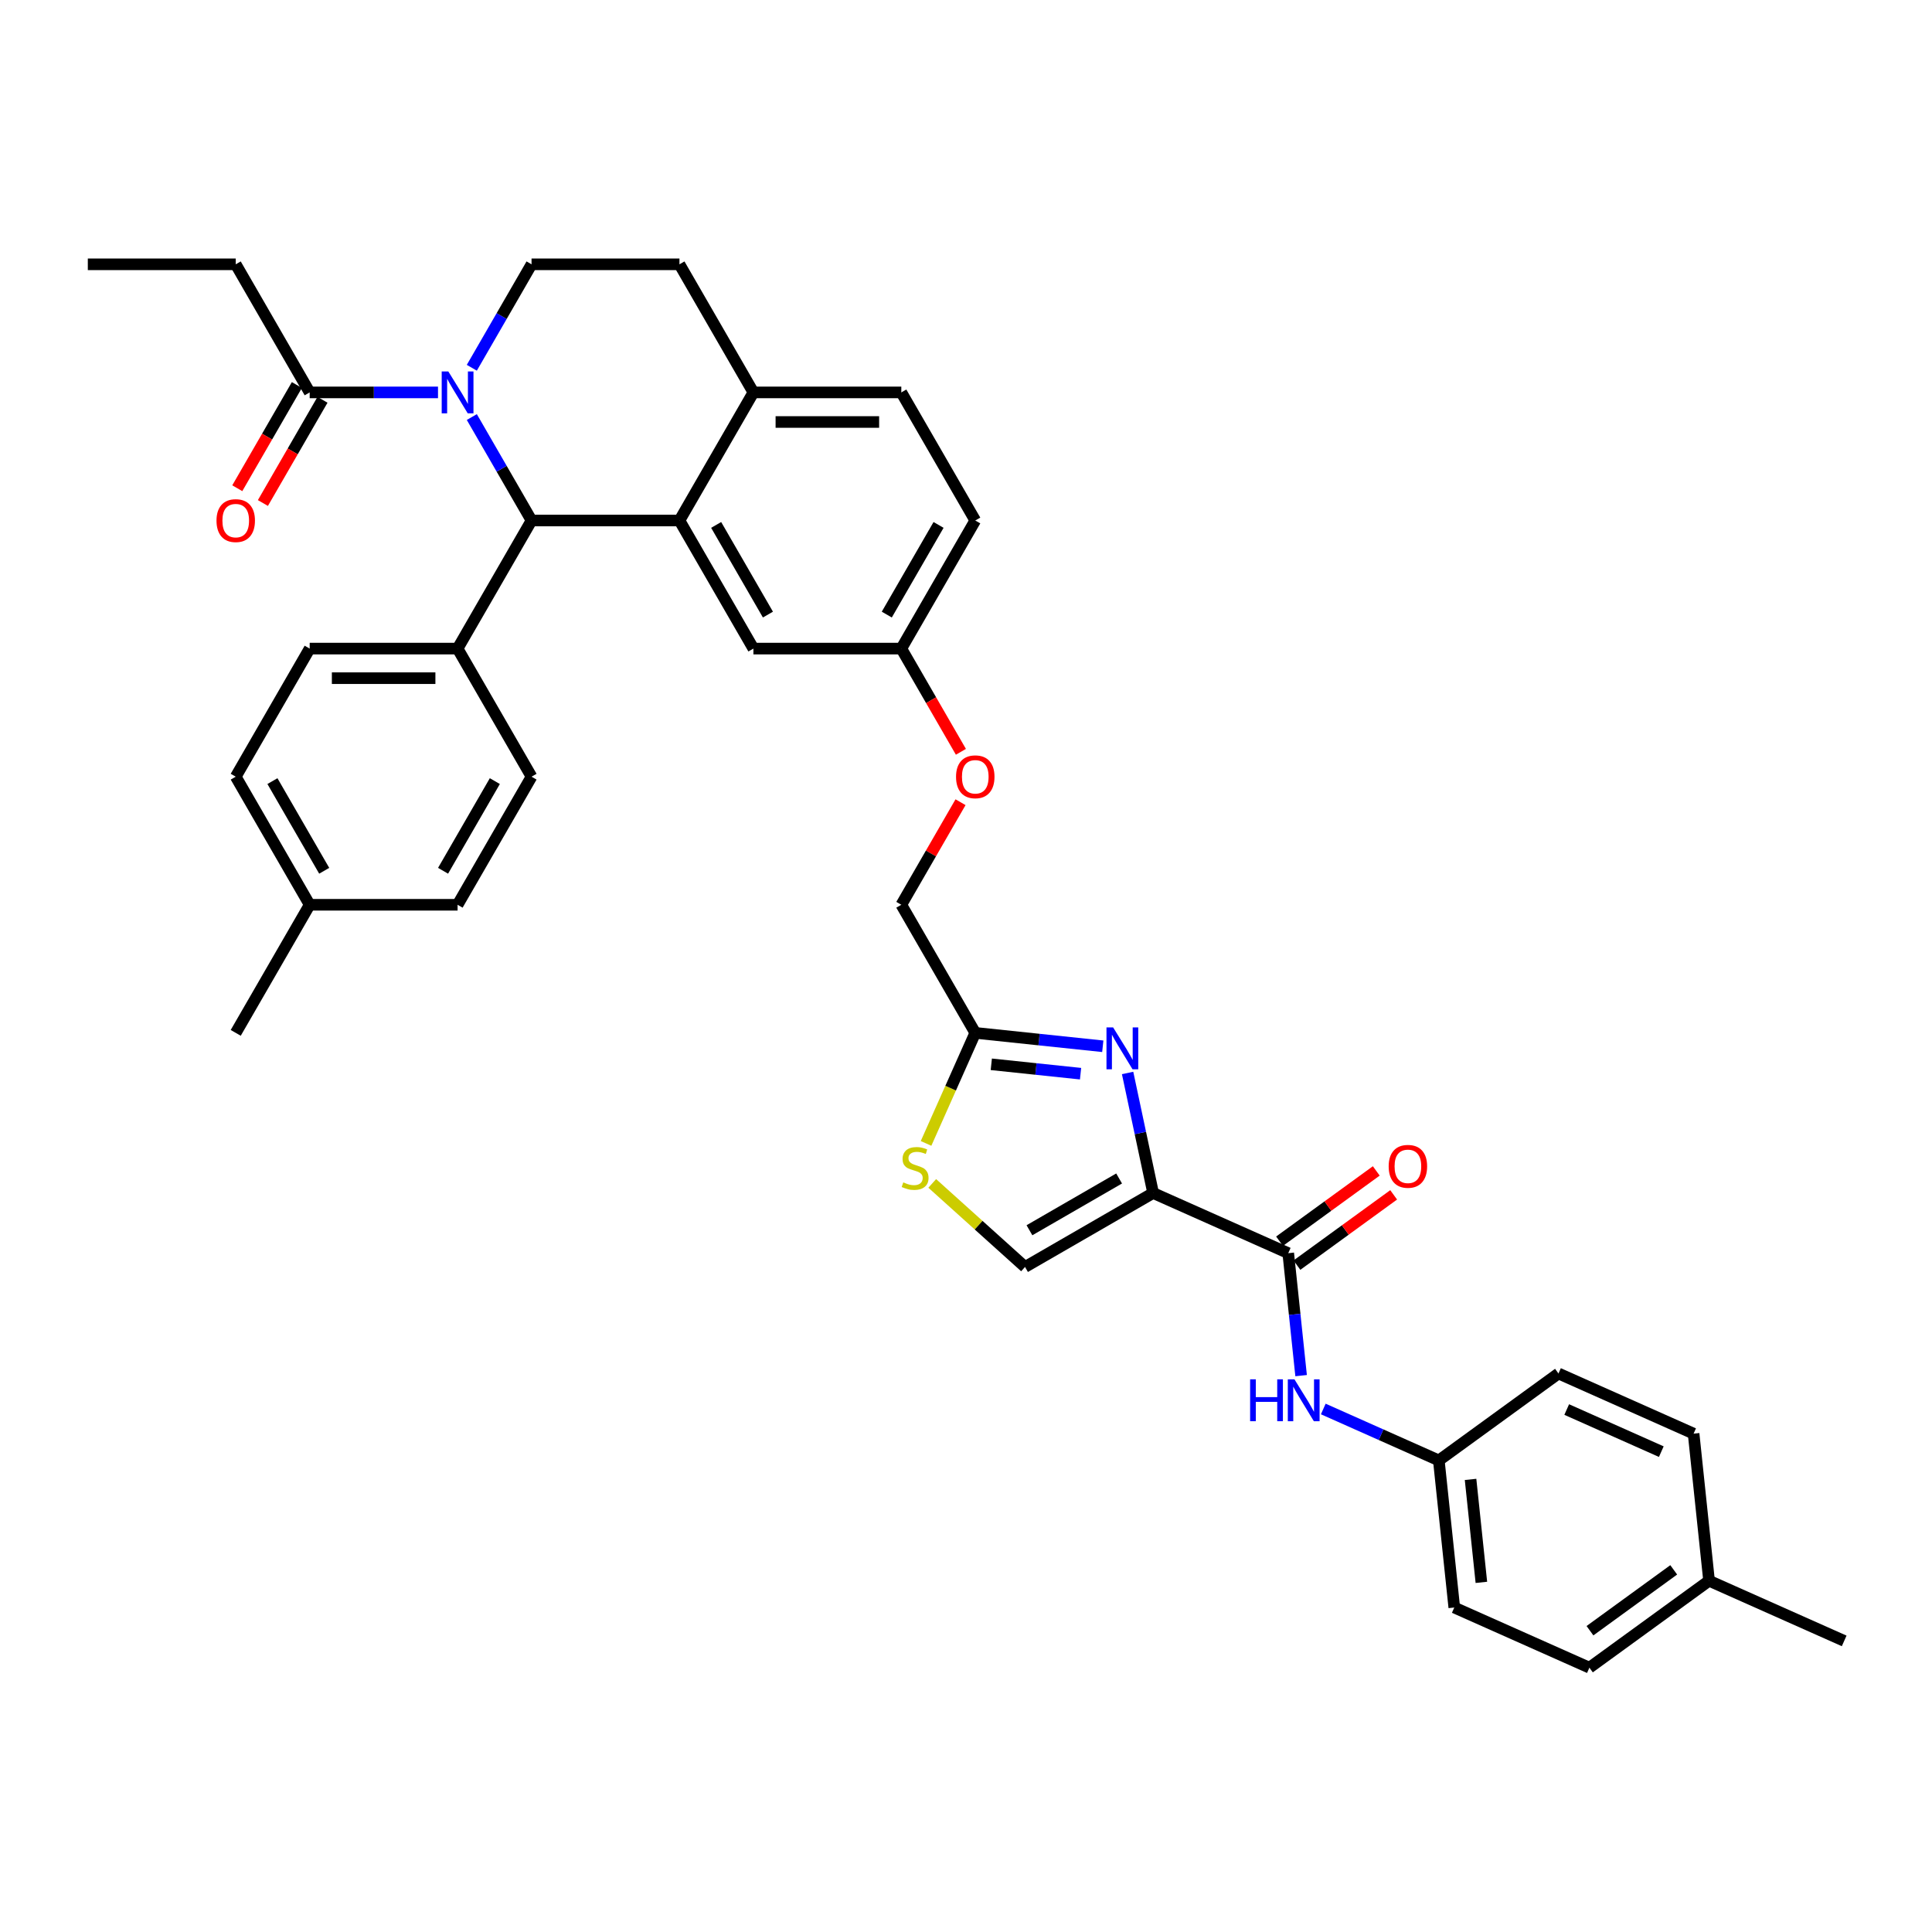 <?xml version='1.0' encoding='iso-8859-1'?>
<svg version='1.1' baseProfile='full'
              xmlns='http://www.w3.org/2000/svg'
                      xmlns:rdkit='http://www.rdkit.org/xml'
                      xmlns:xlink='http://www.w3.org/1999/xlink'
                  xml:space='preserve'
width='1000px' height='1000px' viewBox='0 0 1000 1000'>
<!-- END OF HEADER -->
<rect style='opacity:1.0;fill:#FFFFFF;stroke:none' width='1000' height='1000' x='0' y='0'> </rect>
<path class='bond-0' d='M 744.73,755.913 L 714.829,742.601' style='fill:none;fill-rule:evenodd;stroke:#000000;stroke-width:6px;stroke-linecap:butt;stroke-linejoin:miter;stroke-opacity:1' />
<path class='bond-0' d='M 714.829,742.601 L 684.928,729.288' style='fill:none;fill-rule:evenodd;stroke:#0000FF;stroke-width:6px;stroke-linecap:butt;stroke-linejoin:miter;stroke-opacity:1' />
<path class='bond-1' d='M 744.73,755.913 L 806.666,710.914' style='fill:none;fill-rule:evenodd;stroke:#000000;stroke-width:6px;stroke-linecap:butt;stroke-linejoin:miter;stroke-opacity:1' />
<path class='bond-2' d='M 744.73,755.913 L 752.733,832.051' style='fill:none;fill-rule:evenodd;stroke:#000000;stroke-width:6px;stroke-linecap:butt;stroke-linejoin:miter;stroke-opacity:1' />
<path class='bond-2' d='M 761.158,765.734 L 766.76,819.03' style='fill:none;fill-rule:evenodd;stroke:#000000;stroke-width:6px;stroke-linecap:butt;stroke-linejoin:miter;stroke-opacity:1' />
<path class='bond-3' d='M 666.79,648.637 L 670.121,680.329' style='fill:none;fill-rule:evenodd;stroke:#000000;stroke-width:6px;stroke-linecap:butt;stroke-linejoin:miter;stroke-opacity:1' />
<path class='bond-3' d='M 670.121,680.329 L 673.452,712.021' style='fill:none;fill-rule:evenodd;stroke:#0000FF;stroke-width:6px;stroke-linecap:butt;stroke-linejoin:miter;stroke-opacity:1' />
<path class='bond-4' d='M 671.29,654.831 L 696.324,636.642' style='fill:none;fill-rule:evenodd;stroke:#000000;stroke-width:6px;stroke-linecap:butt;stroke-linejoin:miter;stroke-opacity:1' />
<path class='bond-4' d='M 696.324,636.642 L 721.359,618.453' style='fill:none;fill-rule:evenodd;stroke:#FF0000;stroke-width:6px;stroke-linecap:butt;stroke-linejoin:miter;stroke-opacity:1' />
<path class='bond-4' d='M 662.29,642.444 L 687.325,624.255' style='fill:none;fill-rule:evenodd;stroke:#000000;stroke-width:6px;stroke-linecap:butt;stroke-linejoin:miter;stroke-opacity:1' />
<path class='bond-4' d='M 687.325,624.255 L 712.359,606.066' style='fill:none;fill-rule:evenodd;stroke:#FF0000;stroke-width:6px;stroke-linecap:butt;stroke-linejoin:miter;stroke-opacity:1' />
<path class='bond-5' d='M 666.79,648.637 L 596.851,617.499' style='fill:none;fill-rule:evenodd;stroke:#000000;stroke-width:6px;stroke-linecap:butt;stroke-linejoin:miter;stroke-opacity:1' />
<path class='bond-6' d='M 884.607,818.191 L 822.671,863.19' style='fill:none;fill-rule:evenodd;stroke:#000000;stroke-width:6px;stroke-linecap:butt;stroke-linejoin:miter;stroke-opacity:1' />
<path class='bond-6' d='M 866.317,812.553 L 822.962,844.053' style='fill:none;fill-rule:evenodd;stroke:#000000;stroke-width:6px;stroke-linecap:butt;stroke-linejoin:miter;stroke-opacity:1' />
<path class='bond-7' d='M 884.607,818.191 L 954.545,849.329' style='fill:none;fill-rule:evenodd;stroke:#000000;stroke-width:6px;stroke-linecap:butt;stroke-linejoin:miter;stroke-opacity:1' />
<path class='bond-8' d='M 884.607,818.191 L 876.605,742.053' style='fill:none;fill-rule:evenodd;stroke:#000000;stroke-width:6px;stroke-linecap:butt;stroke-linejoin:miter;stroke-opacity:1' />
<path class='bond-9' d='M 504.797,269.411 L 466.518,335.711' style='fill:none;fill-rule:evenodd;stroke:#000000;stroke-width:6px;stroke-linecap:butt;stroke-linejoin:miter;stroke-opacity:1' />
<path class='bond-9' d='M 485.795,271.7 L 459,318.111' style='fill:none;fill-rule:evenodd;stroke:#000000;stroke-width:6px;stroke-linecap:butt;stroke-linejoin:miter;stroke-opacity:1' />
<path class='bond-10' d='M 504.797,269.411 L 466.518,203.111' style='fill:none;fill-rule:evenodd;stroke:#000000;stroke-width:6px;stroke-linecap:butt;stroke-linejoin:miter;stroke-opacity:1' />
<path class='bond-11' d='M 466.518,335.711 L 389.961,335.711' style='fill:none;fill-rule:evenodd;stroke:#000000;stroke-width:6px;stroke-linecap:butt;stroke-linejoin:miter;stroke-opacity:1' />
<path class='bond-12' d='M 466.518,335.711 L 481.94,362.423' style='fill:none;fill-rule:evenodd;stroke:#000000;stroke-width:6px;stroke-linecap:butt;stroke-linejoin:miter;stroke-opacity:1' />
<path class='bond-12' d='M 481.94,362.423 L 497.362,389.135' style='fill:none;fill-rule:evenodd;stroke:#FF0000;stroke-width:6px;stroke-linecap:butt;stroke-linejoin:miter;stroke-opacity:1' />
<path class='bond-13' d='M 389.961,335.711 L 351.683,269.411' style='fill:none;fill-rule:evenodd;stroke:#000000;stroke-width:6px;stroke-linecap:butt;stroke-linejoin:miter;stroke-opacity:1' />
<path class='bond-13' d='M 397.479,318.111 L 370.684,271.7' style='fill:none;fill-rule:evenodd;stroke:#000000;stroke-width:6px;stroke-linecap:butt;stroke-linejoin:miter;stroke-opacity:1' />
<path class='bond-14' d='M 466.518,203.111 L 389.961,203.111' style='fill:none;fill-rule:evenodd;stroke:#000000;stroke-width:6px;stroke-linecap:butt;stroke-linejoin:miter;stroke-opacity:1' />
<path class='bond-14' d='M 455.035,218.422 L 401.445,218.422' style='fill:none;fill-rule:evenodd;stroke:#000000;stroke-width:6px;stroke-linecap:butt;stroke-linejoin:miter;stroke-opacity:1' />
<path class='bond-15' d='M 389.961,203.111 L 351.683,269.411' style='fill:none;fill-rule:evenodd;stroke:#000000;stroke-width:6px;stroke-linecap:butt;stroke-linejoin:miter;stroke-opacity:1' />
<path class='bond-16' d='M 389.961,203.111 L 351.683,136.81' style='fill:none;fill-rule:evenodd;stroke:#000000;stroke-width:6px;stroke-linecap:butt;stroke-linejoin:miter;stroke-opacity:1' />
<path class='bond-17' d='M 351.683,269.411 L 275.126,269.411' style='fill:none;fill-rule:evenodd;stroke:#000000;stroke-width:6px;stroke-linecap:butt;stroke-linejoin:miter;stroke-opacity:1' />
<path class='bond-18' d='M 275.126,269.411 L 236.847,335.711' style='fill:none;fill-rule:evenodd;stroke:#000000;stroke-width:6px;stroke-linecap:butt;stroke-linejoin:miter;stroke-opacity:1' />
<path class='bond-19' d='M 275.126,269.411 L 259.668,242.638' style='fill:none;fill-rule:evenodd;stroke:#000000;stroke-width:6px;stroke-linecap:butt;stroke-linejoin:miter;stroke-opacity:1' />
<path class='bond-19' d='M 259.668,242.638 L 244.211,215.865' style='fill:none;fill-rule:evenodd;stroke:#0000FF;stroke-width:6px;stroke-linecap:butt;stroke-linejoin:miter;stroke-opacity:1' />
<path class='bond-20' d='M 244.211,190.356 L 259.668,163.583' style='fill:none;fill-rule:evenodd;stroke:#0000FF;stroke-width:6px;stroke-linecap:butt;stroke-linejoin:miter;stroke-opacity:1' />
<path class='bond-20' d='M 259.668,163.583 L 275.126,136.81' style='fill:none;fill-rule:evenodd;stroke:#000000;stroke-width:6px;stroke-linecap:butt;stroke-linejoin:miter;stroke-opacity:1' />
<path class='bond-21' d='M 226.711,203.111 L 193.501,203.111' style='fill:none;fill-rule:evenodd;stroke:#0000FF;stroke-width:6px;stroke-linecap:butt;stroke-linejoin:miter;stroke-opacity:1' />
<path class='bond-21' d='M 193.501,203.111 L 160.29,203.111' style='fill:none;fill-rule:evenodd;stroke:#000000;stroke-width:6px;stroke-linecap:butt;stroke-linejoin:miter;stroke-opacity:1' />
<path class='bond-22' d='M 275.126,136.81 L 351.683,136.81' style='fill:none;fill-rule:evenodd;stroke:#000000;stroke-width:6px;stroke-linecap:butt;stroke-linejoin:miter;stroke-opacity:1' />
<path class='bond-23' d='M 482.523,612.533 L 506.537,634.155' style='fill:none;fill-rule:evenodd;stroke:#CCCC00;stroke-width:6px;stroke-linecap:butt;stroke-linejoin:miter;stroke-opacity:1' />
<path class='bond-23' d='M 506.537,634.155 L 530.551,655.777' style='fill:none;fill-rule:evenodd;stroke:#000000;stroke-width:6px;stroke-linecap:butt;stroke-linejoin:miter;stroke-opacity:1' />
<path class='bond-24' d='M 479.323,591.827 L 492.06,563.22' style='fill:none;fill-rule:evenodd;stroke:#CCCC00;stroke-width:6px;stroke-linecap:butt;stroke-linejoin:miter;stroke-opacity:1' />
<path class='bond-24' d='M 492.06,563.22 L 504.797,534.612' style='fill:none;fill-rule:evenodd;stroke:#000000;stroke-width:6px;stroke-linecap:butt;stroke-linejoin:miter;stroke-opacity:1' />
<path class='bond-25' d='M 497.168,415.225 L 481.843,441.769' style='fill:none;fill-rule:evenodd;stroke:#FF0000;stroke-width:6px;stroke-linecap:butt;stroke-linejoin:miter;stroke-opacity:1' />
<path class='bond-25' d='M 481.843,441.769 L 466.518,468.312' style='fill:none;fill-rule:evenodd;stroke:#000000;stroke-width:6px;stroke-linecap:butt;stroke-linejoin:miter;stroke-opacity:1' />
<path class='bond-26' d='M 530.551,655.777 L 596.851,617.499' style='fill:none;fill-rule:evenodd;stroke:#000000;stroke-width:6px;stroke-linecap:butt;stroke-linejoin:miter;stroke-opacity:1' />
<path class='bond-26' d='M 532.84,636.775 L 579.251,609.98' style='fill:none;fill-rule:evenodd;stroke:#000000;stroke-width:6px;stroke-linecap:butt;stroke-linejoin:miter;stroke-opacity:1' />
<path class='bond-27' d='M 596.851,617.499 L 590.248,586.434' style='fill:none;fill-rule:evenodd;stroke:#000000;stroke-width:6px;stroke-linecap:butt;stroke-linejoin:miter;stroke-opacity:1' />
<path class='bond-27' d='M 590.248,586.434 L 583.645,555.369' style='fill:none;fill-rule:evenodd;stroke:#0000FF;stroke-width:6px;stroke-linecap:butt;stroke-linejoin:miter;stroke-opacity:1' />
<path class='bond-28' d='M 122.012,136.81 L 45.455,136.81' style='fill:none;fill-rule:evenodd;stroke:#000000;stroke-width:6px;stroke-linecap:butt;stroke-linejoin:miter;stroke-opacity:1' />
<path class='bond-29' d='M 122.012,136.81 L 160.29,203.111' style='fill:none;fill-rule:evenodd;stroke:#000000;stroke-width:6px;stroke-linecap:butt;stroke-linejoin:miter;stroke-opacity:1' />
<path class='bond-30' d='M 153.66,199.283 L 138.238,225.995' style='fill:none;fill-rule:evenodd;stroke:#000000;stroke-width:6px;stroke-linecap:butt;stroke-linejoin:miter;stroke-opacity:1' />
<path class='bond-30' d='M 138.238,225.995 L 122.816,252.706' style='fill:none;fill-rule:evenodd;stroke:#FF0000;stroke-width:6px;stroke-linecap:butt;stroke-linejoin:miter;stroke-opacity:1' />
<path class='bond-30' d='M 166.92,206.938 L 151.498,233.65' style='fill:none;fill-rule:evenodd;stroke:#000000;stroke-width:6px;stroke-linecap:butt;stroke-linejoin:miter;stroke-opacity:1' />
<path class='bond-30' d='M 151.498,233.65 L 136.076,260.362' style='fill:none;fill-rule:evenodd;stroke:#FF0000;stroke-width:6px;stroke-linecap:butt;stroke-linejoin:miter;stroke-opacity:1' />
<path class='bond-31' d='M 236.847,335.711 L 160.29,335.711' style='fill:none;fill-rule:evenodd;stroke:#000000;stroke-width:6px;stroke-linecap:butt;stroke-linejoin:miter;stroke-opacity:1' />
<path class='bond-31' d='M 225.364,351.023 L 171.774,351.023' style='fill:none;fill-rule:evenodd;stroke:#000000;stroke-width:6px;stroke-linecap:butt;stroke-linejoin:miter;stroke-opacity:1' />
<path class='bond-32' d='M 236.847,335.711 L 275.126,402.012' style='fill:none;fill-rule:evenodd;stroke:#000000;stroke-width:6px;stroke-linecap:butt;stroke-linejoin:miter;stroke-opacity:1' />
<path class='bond-33' d='M 160.29,335.711 L 122.012,402.012' style='fill:none;fill-rule:evenodd;stroke:#000000;stroke-width:6px;stroke-linecap:butt;stroke-linejoin:miter;stroke-opacity:1' />
<path class='bond-34' d='M 275.126,402.012 L 236.847,468.312' style='fill:none;fill-rule:evenodd;stroke:#000000;stroke-width:6px;stroke-linecap:butt;stroke-linejoin:miter;stroke-opacity:1' />
<path class='bond-34' d='M 256.124,404.301 L 229.329,450.711' style='fill:none;fill-rule:evenodd;stroke:#000000;stroke-width:6px;stroke-linecap:butt;stroke-linejoin:miter;stroke-opacity:1' />
<path class='bond-35' d='M 236.847,468.312 L 160.29,468.312' style='fill:none;fill-rule:evenodd;stroke:#000000;stroke-width:6px;stroke-linecap:butt;stroke-linejoin:miter;stroke-opacity:1' />
<path class='bond-36' d='M 122.012,402.012 L 160.29,468.312' style='fill:none;fill-rule:evenodd;stroke:#000000;stroke-width:6px;stroke-linecap:butt;stroke-linejoin:miter;stroke-opacity:1' />
<path class='bond-36' d='M 141.013,404.301 L 167.808,450.711' style='fill:none;fill-rule:evenodd;stroke:#000000;stroke-width:6px;stroke-linecap:butt;stroke-linejoin:miter;stroke-opacity:1' />
<path class='bond-37' d='M 160.29,468.312 L 122.012,534.612' style='fill:none;fill-rule:evenodd;stroke:#000000;stroke-width:6px;stroke-linecap:butt;stroke-linejoin:miter;stroke-opacity:1' />
<path class='bond-38' d='M 570.798,541.549 L 537.797,538.081' style='fill:none;fill-rule:evenodd;stroke:#0000FF;stroke-width:6px;stroke-linecap:butt;stroke-linejoin:miter;stroke-opacity:1' />
<path class='bond-38' d='M 537.797,538.081 L 504.797,534.612' style='fill:none;fill-rule:evenodd;stroke:#000000;stroke-width:6px;stroke-linecap:butt;stroke-linejoin:miter;stroke-opacity:1' />
<path class='bond-38' d='M 559.297,555.736 L 536.197,553.308' style='fill:none;fill-rule:evenodd;stroke:#0000FF;stroke-width:6px;stroke-linecap:butt;stroke-linejoin:miter;stroke-opacity:1' />
<path class='bond-38' d='M 536.197,553.308 L 513.096,550.88' style='fill:none;fill-rule:evenodd;stroke:#000000;stroke-width:6px;stroke-linecap:butt;stroke-linejoin:miter;stroke-opacity:1' />
<path class='bond-39' d='M 504.797,534.612 L 466.518,468.312' style='fill:none;fill-rule:evenodd;stroke:#000000;stroke-width:6px;stroke-linecap:butt;stroke-linejoin:miter;stroke-opacity:1' />
<path class='bond-40' d='M 806.666,710.914 L 876.605,742.053' style='fill:none;fill-rule:evenodd;stroke:#000000;stroke-width:6px;stroke-linecap:butt;stroke-linejoin:miter;stroke-opacity:1' />
<path class='bond-40' d='M 810.929,729.573 L 859.886,751.37' style='fill:none;fill-rule:evenodd;stroke:#000000;stroke-width:6px;stroke-linecap:butt;stroke-linejoin:miter;stroke-opacity:1' />
<path class='bond-41' d='M 752.733,832.051 L 822.671,863.19' style='fill:none;fill-rule:evenodd;stroke:#000000;stroke-width:6px;stroke-linecap:butt;stroke-linejoin:miter;stroke-opacity:1' />
<path  class='atom-2' d='M 647.063 713.934
L 650.003 713.934
L 650.003 723.152
L 661.088 723.152
L 661.088 713.934
L 664.028 713.934
L 664.028 735.615
L 661.088 735.615
L 661.088 725.602
L 650.003 725.602
L 650.003 735.615
L 647.063 735.615
L 647.063 713.934
' fill='#0000FF'/>
<path  class='atom-2' d='M 670 713.934
L 677.104 725.418
Q 677.809 726.551, 678.942 728.603
Q 680.075 730.655, 680.136 730.777
L 680.136 713.934
L 683.014 713.934
L 683.014 735.615
L 680.044 735.615
L 672.419 723.06
Q 671.531 721.59, 670.582 719.906
Q 669.663 718.222, 669.387 717.701
L 669.387 735.615
L 666.57 735.615
L 666.57 713.934
L 670 713.934
' fill='#0000FF'/>
<path  class='atom-3' d='M 718.773 603.699
Q 718.773 598.494, 721.346 595.584
Q 723.918 592.675, 728.726 592.675
Q 733.533 592.675, 736.106 595.584
Q 738.678 598.494, 738.678 603.699
Q 738.678 608.967, 736.075 611.968
Q 733.472 614.938, 728.726 614.938
Q 723.949 614.938, 721.346 611.968
Q 718.773 608.997, 718.773 603.699
M 728.726 612.488
Q 732.033 612.488, 733.809 610.283
Q 735.616 608.048, 735.616 603.699
Q 735.616 599.443, 733.809 597.299
Q 732.033 595.125, 728.726 595.125
Q 725.418 595.125, 723.612 597.269
Q 721.836 599.412, 721.836 603.699
Q 721.836 608.079, 723.612 610.283
Q 725.418 612.488, 728.726 612.488
' fill='#FF0000'/>
<path  class='atom-12' d='M 232.055 192.27
L 239.159 203.754
Q 239.863 204.887, 240.997 206.938
Q 242.13 208.99, 242.191 209.113
L 242.191 192.27
L 245.069 192.27
L 245.069 213.951
L 242.099 213.951
L 234.474 201.396
Q 233.586 199.926, 232.636 198.242
Q 231.718 196.557, 231.442 196.037
L 231.442 213.951
L 228.625 213.951
L 228.625 192.27
L 232.055 192.27
' fill='#0000FF'/>
<path  class='atom-15' d='M 467.534 611.992
Q 467.779 612.084, 468.789 612.513
Q 469.8 612.941, 470.902 613.217
Q 472.035 613.462, 473.138 613.462
Q 475.189 613.462, 476.384 612.482
Q 477.578 611.471, 477.578 609.726
Q 477.578 608.532, 476.965 607.797
Q 476.384 607.062, 475.465 606.664
Q 474.546 606.265, 473.015 605.806
Q 471.086 605.224, 469.922 604.673
Q 468.789 604.122, 467.962 602.958
Q 467.166 601.795, 467.166 599.835
Q 467.166 597.109, 469.003 595.425
Q 470.871 593.741, 474.546 593.741
Q 477.057 593.741, 479.905 594.935
L 479.201 597.293
Q 476.598 596.221, 474.638 596.221
Q 472.525 596.221, 471.361 597.109
Q 470.198 597.967, 470.228 599.467
Q 470.228 600.631, 470.81 601.335
Q 471.423 602.04, 472.28 602.438
Q 473.168 602.836, 474.638 603.295
Q 476.598 603.908, 477.762 604.52
Q 478.925 605.132, 479.752 606.388
Q 480.61 607.613, 480.61 609.726
Q 480.61 612.727, 478.588 614.35
Q 476.598 615.942, 473.26 615.942
Q 471.331 615.942, 469.861 615.514
Q 468.422 615.115, 466.707 614.411
L 467.534 611.992
' fill='#CCCC00'/>
<path  class='atom-16' d='M 494.844 402.073
Q 494.844 396.867, 497.417 393.958
Q 499.989 391.049, 504.797 391.049
Q 509.604 391.049, 512.177 393.958
Q 514.749 396.867, 514.749 402.073
Q 514.749 407.34, 512.146 410.341
Q 509.543 413.311, 504.797 413.311
Q 500.02 413.311, 497.417 410.341
Q 494.844 407.371, 494.844 402.073
M 504.797 410.862
Q 508.104 410.862, 509.88 408.657
Q 511.687 406.421, 511.687 402.073
Q 511.687 397.816, 509.88 395.673
Q 508.104 393.498, 504.797 393.498
Q 501.489 393.498, 499.683 395.642
Q 497.907 397.786, 497.907 402.073
Q 497.907 406.452, 499.683 408.657
Q 501.489 410.862, 504.797 410.862
' fill='#FF0000'/>
<path  class='atom-21' d='M 112.059 269.472
Q 112.059 264.266, 114.631 261.357
Q 117.204 258.448, 122.012 258.448
Q 126.819 258.448, 129.392 261.357
Q 131.964 264.266, 131.964 269.472
Q 131.964 274.739, 129.361 277.74
Q 126.758 280.711, 122.012 280.711
Q 117.234 280.711, 114.631 277.74
Q 112.059 274.77, 112.059 269.472
M 122.012 278.261
Q 125.319 278.261, 127.095 276.056
Q 128.902 273.821, 128.902 269.472
Q 128.902 265.216, 127.095 263.072
Q 125.319 260.898, 122.012 260.898
Q 118.704 260.898, 116.898 263.041
Q 115.121 265.185, 115.121 269.472
Q 115.121 273.851, 116.898 276.056
Q 118.704 278.261, 122.012 278.261
' fill='#FF0000'/>
<path  class='atom-30' d='M 576.142 531.774
L 583.246 543.258
Q 583.951 544.391, 585.084 546.443
Q 586.217 548.494, 586.278 548.617
L 586.278 531.774
L 589.157 531.774
L 589.157 553.455
L 586.186 553.455
L 578.561 540.9
Q 577.673 539.43, 576.724 537.746
Q 575.805 536.061, 575.529 535.541
L 575.529 553.455
L 572.712 553.455
L 572.712 531.774
L 576.142 531.774
' fill='#0000FF'/>
</svg>
